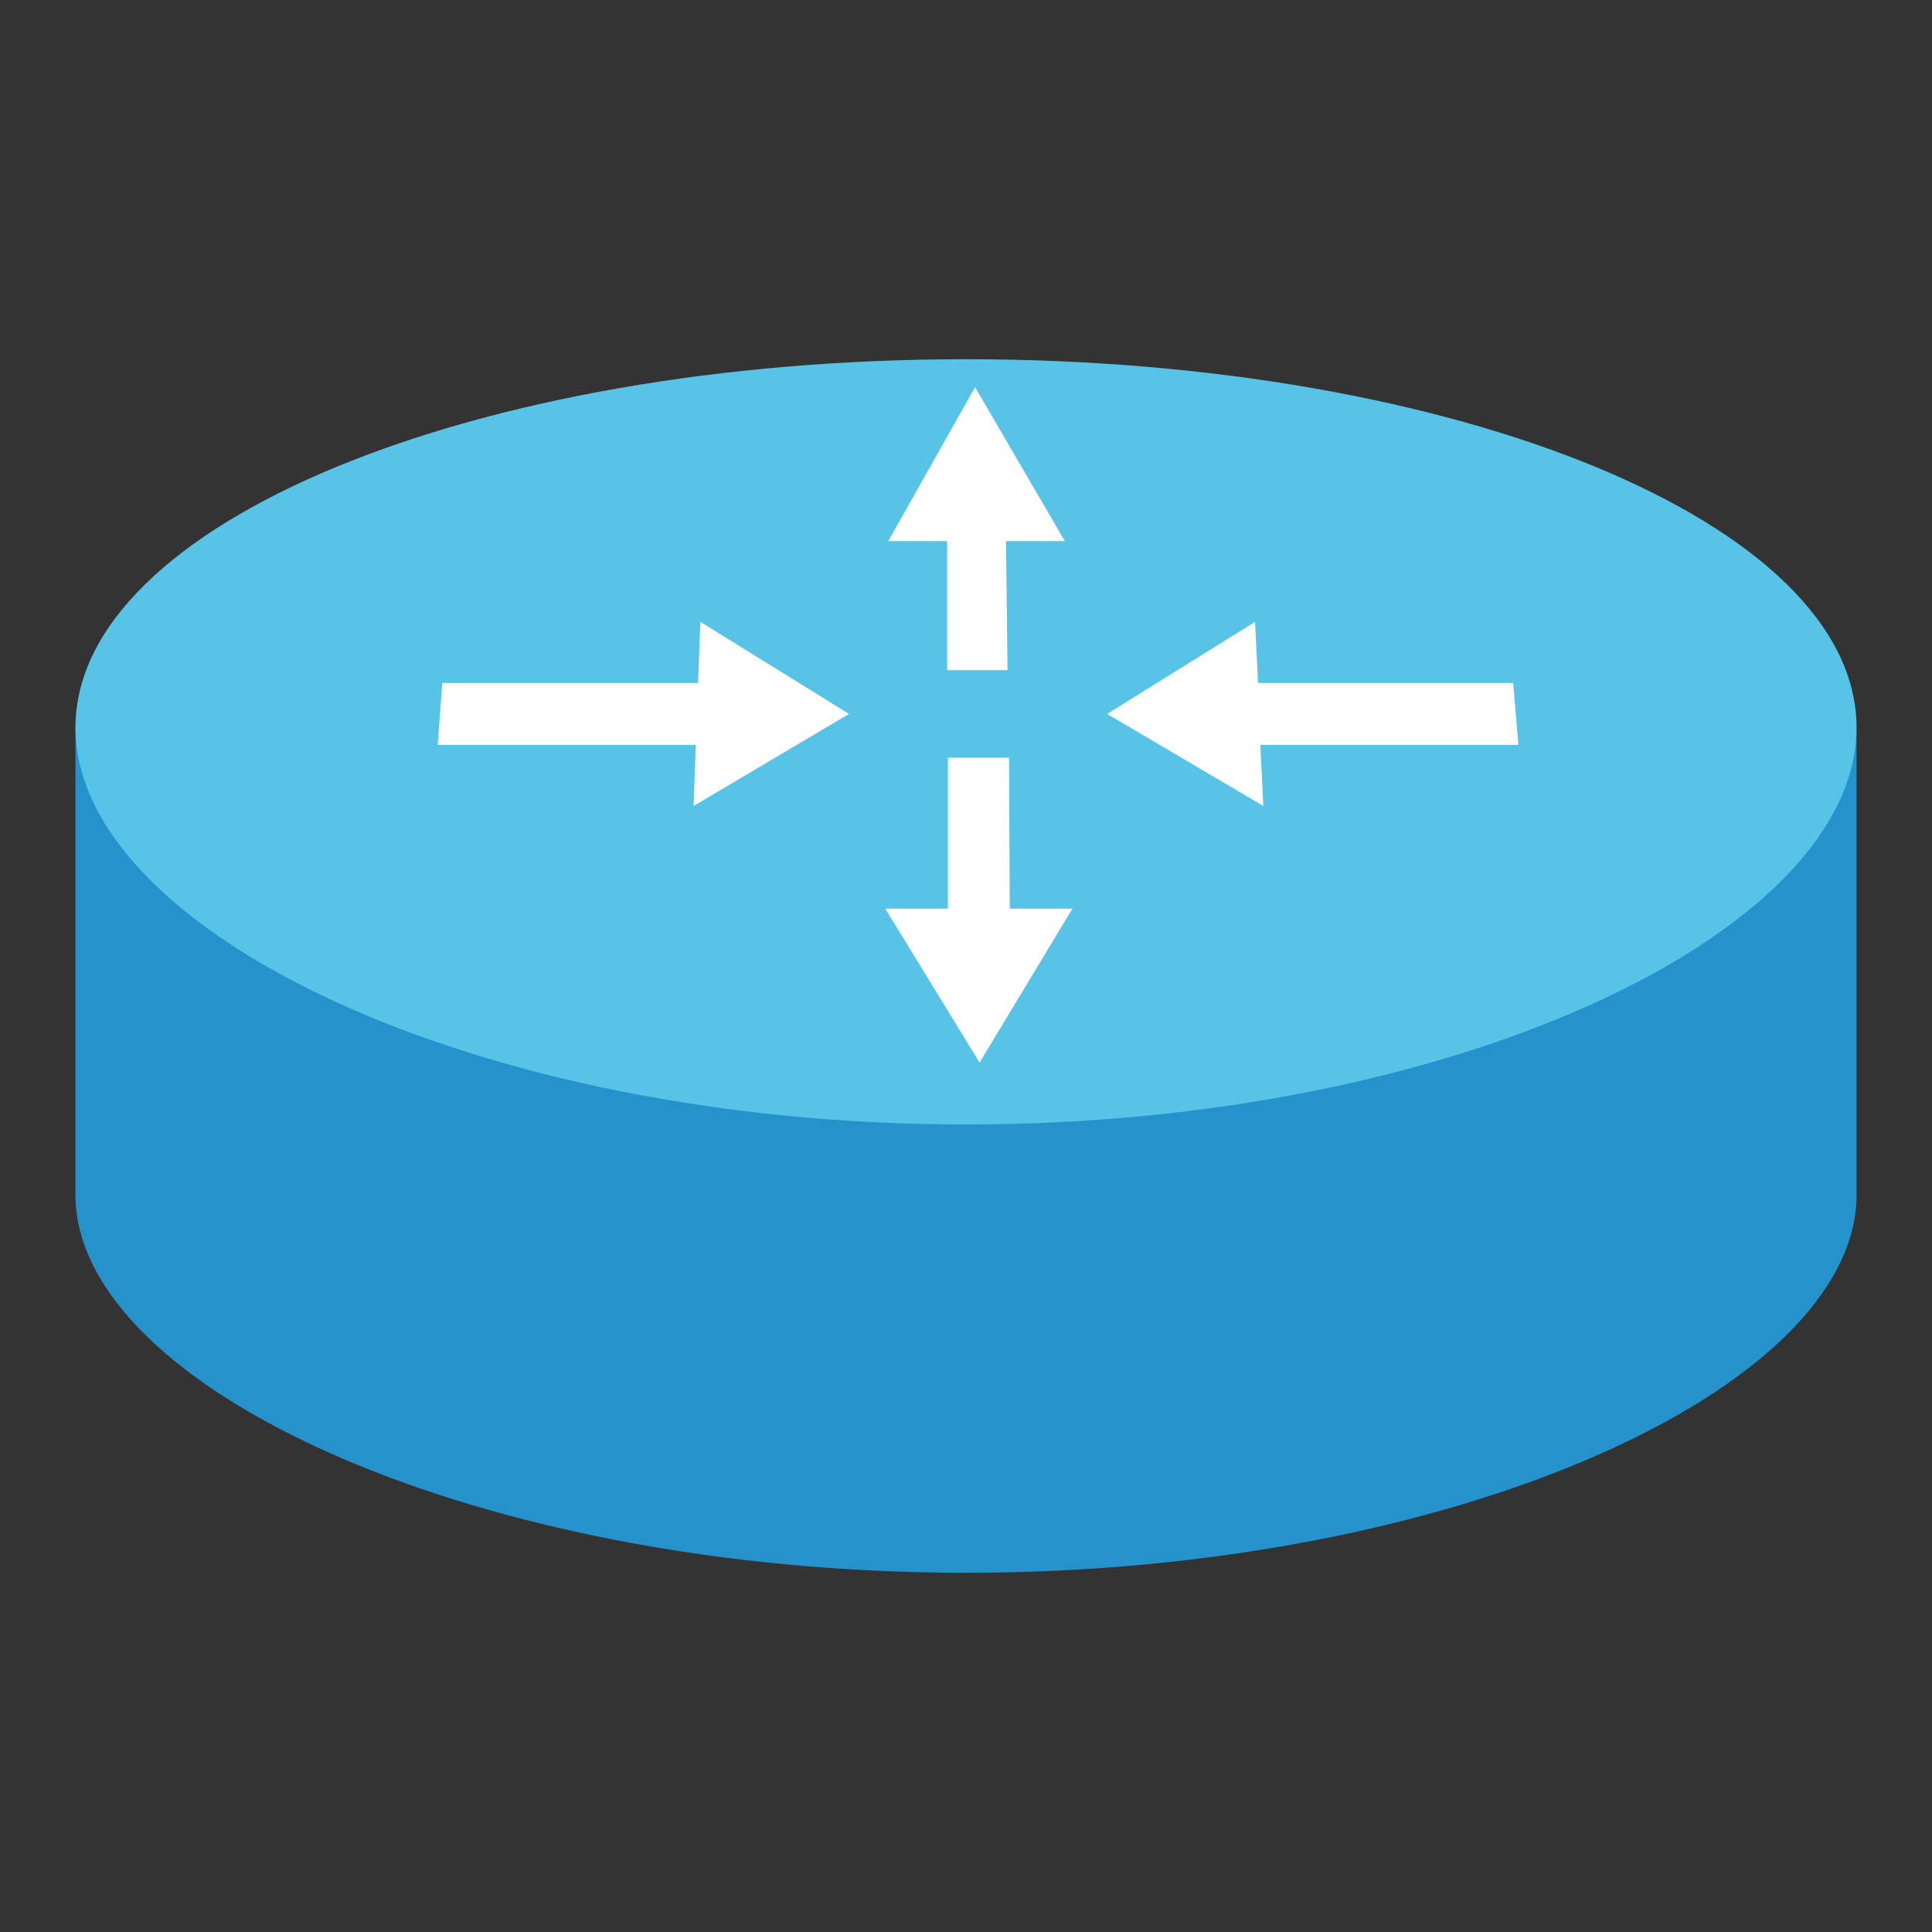 <?xml version="1.0" encoding="utf-8"?>
<!-- Svg Vector Icons : http://www.onlinewebfonts.com/icon -->
<!DOCTYPE svg PUBLIC "-//W3C//DTD SVG 1.1//EN" "http://www.w3.org/Graphics/SVG/1.1/DTD/svg11.dtd">
<svg version="1.1" xmlns="http://www.w3.org/2000/svg" xmlns:xlink="http://www.w3.org/1999/xlink" x="0px" y="0px" viewBox="0 0 256 256" enable-background="new 0 0 256 256" xml:space="preserve">
<rect x="0" y="0" width="256" height="256" fill="#333333" stroke="none"/>
<g> <path fill="#2592cb" d="M10,96.6v62c0.4,25.4,53.1,49.8,118,49.8c64.9,0,117.6-24.4,118-49.8v-62H10z"/> <path fill="#57c3e7" d="M246,96.4c0,27-52.8,52.6-118,52.6c-65.2,0-118-25.7-118-52.6c0-27,52.8-48.8,118-48.8 C193.2,47.6,246,69.4,246,96.4z"/> <path fill="#ffffff" d="M117.7,71.7h7.8l0,17.1h8l-0.2-17.1h7.8l-11.9-20.4L117.7,71.7z M133.7,100.4h-8.1l0,20h-8.3l12.5,20.4 l12.3-20.4h-8.3L133.7,100.4z M166.7,90.5l-0.4-8.1l-19.6,12.2l20.7,12.2l-0.4-8.1h34.2l-0.7-8.2H166.7z M92.5,90.5H58.6L58,98.7 h34.2l-0.3,8.1l20.6-12.2L92.8,82.4L92.5,90.5z"/></g>
</svg>